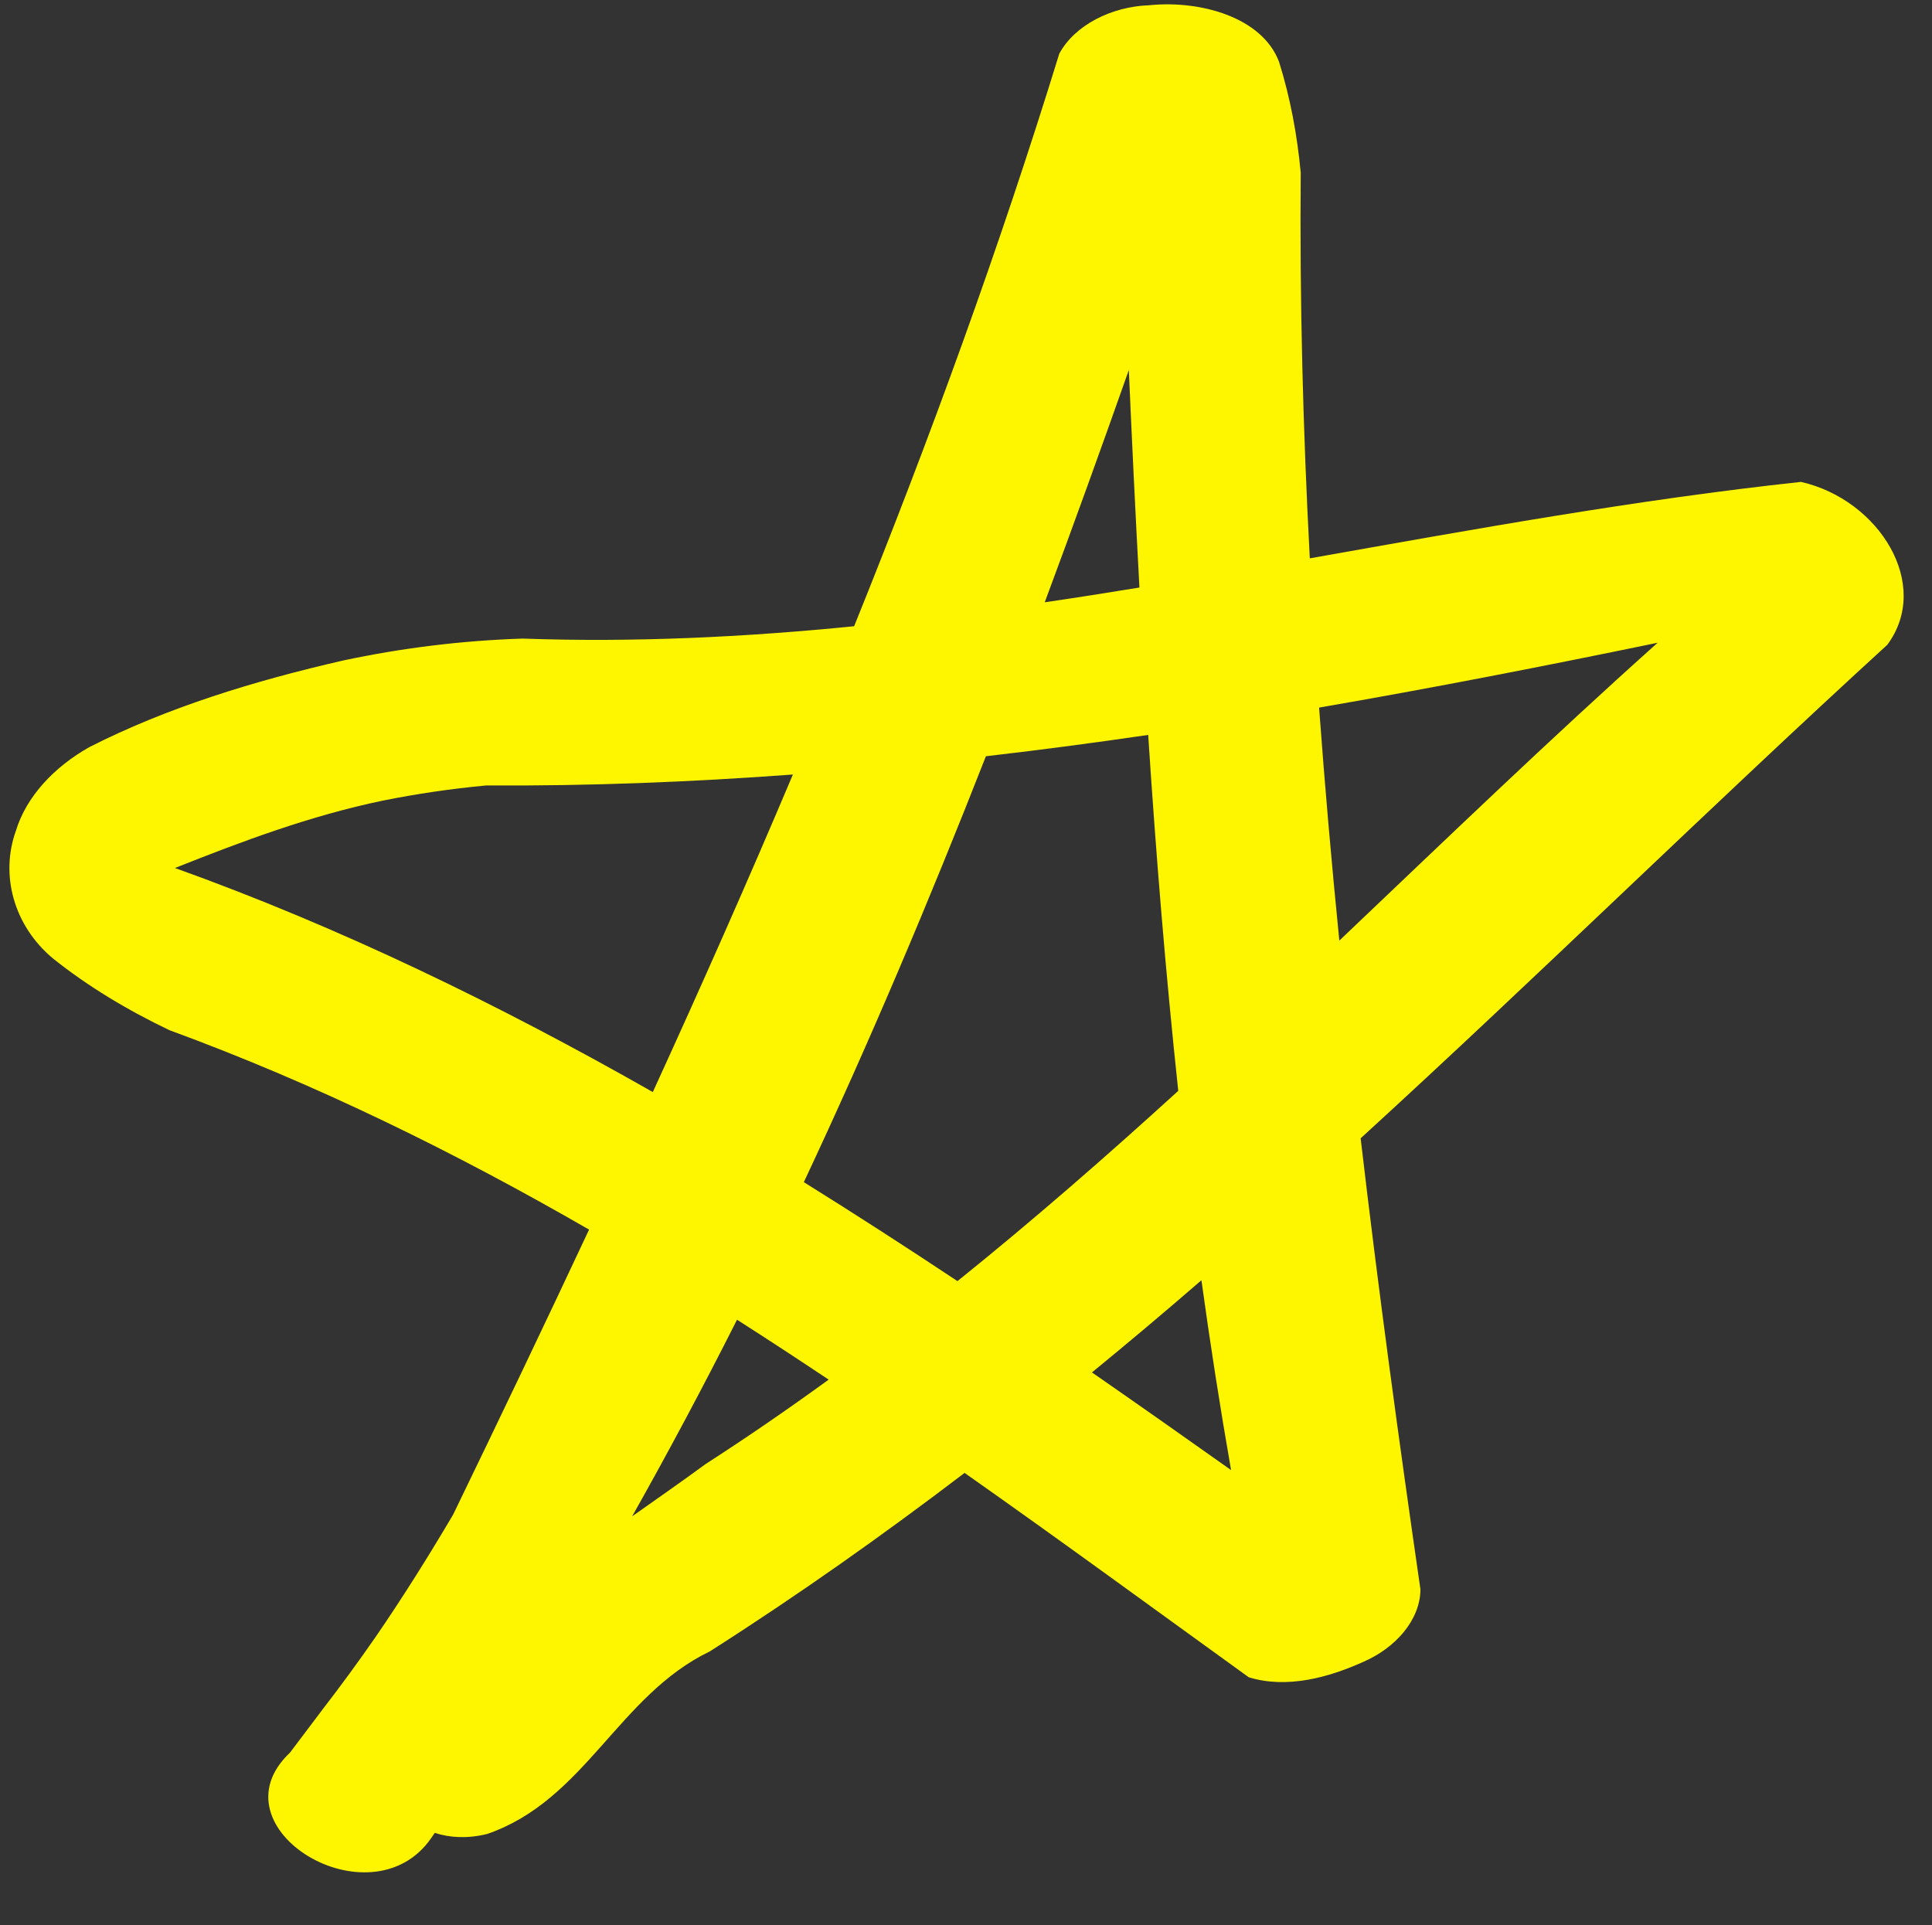 <?xml version="1.0" encoding="UTF-8" standalone="no"?><svg xmlns="http://www.w3.org/2000/svg" xmlns:xlink="http://www.w3.org/1999/xlink" fill="#000000" height="1760.5" preserveAspectRatio="xMidYMid meet" version="1" viewBox="1150.2 1130.7 1766.8 1760.5" width="1766.8" zoomAndPan="magnify"><rect x="1150.2" y="1130.7" width="1766.8" height="1760.5" fill="#333333" stroke="none"/><g id="change1_1"><path d="M2797.2,1571.4c-150.3,16.2-299.6,43.4-449.2,69.9c-6.2-117.4-9.3-234.9-8.3-352.7 c-3.2-34.1-9.4-68.1-19.8-101.3c-15.4-40.9-72.1-56.6-118.8-51.8c-34.2,1.2-67.9,17.9-82.2,44.3c-54.4,176.6-117.9,351-187.6,523.6 c-100.2,10-201.1,14.9-303.2,11.3c-55.5,1.8-110.6,8.6-164.4,20.1c-80.6,18.5-160.1,42.7-231.7,79.1c-32,18-57.6,45-67.2,76.4 c-14.6,40.4-2.2,86.8,33.8,116.9c32,25.6,68.2,47.3,106.5,65.6c135.5,49.7,262.4,112.4,383.8,182.4 c-40.8,87.1-82.3,173.9-124.3,260.6c-22.4,38-45.9,75.5-71.1,112.2c-15.4,22.2-31.4,44.1-48,65.6c-10.1,13.4-20,26.6-30.1,39.9 c-72.8,68.7,74,157.7,129.1,78.2c1.1-1.6,2.2-3.2,3.3-4.8c13.8,4.5,30,5.4,47.9,1c89.5-30.8,120-126.7,203.5-166.9 c81-51.6,158.4-106.4,233.1-163.3c87.9,61.8,174.1,125,259.9,186.9c35.1,10.8,73.5,0,104.5-14c29.3-12.6,52.2-38,52.5-66.3 c-19.9-137.4-38.6-274.9-54.7-412.6c162.7-148.7,319.1-302.7,481.6-451.3C2917,1665.3,2868.7,1587.7,2797.2,1571.4z M2182.5,1469.1 c2.9,66.3,6.1,132.6,9.7,198.9c-28.8,4.7-57.7,9.3-86.6,13.5C2131.9,1610.9,2157.5,1540,2182.5,1469.1z M2200.2,1802.8 c7.1,108.6,15.9,217.2,27.5,325.5c-65.4,59.6-132.3,118-201.9,174c-46.3-30.7-93.1-61-140.5-90.5 c60.2-128.2,115.1-258.4,166.5-389.5C2101.4,1816.6,2150.9,1810,2200.2,1802.8z M1310.2,1924.5c61.4-24.4,123.6-47.8,190-61.6 c31.2-6.3,62.8-10.9,94.7-13.9c93.8,0.6,187.3-3.1,280.4-10c-41.1,97.3-84,194-128.1,290.4 C1607.1,2049.7,1461.8,1978.9,1310.2,1924.5z M1795.6,2469.5c-22.1,16.2-44.8,32-67.3,47.9c33.4-59.3,65.4-119.3,95.9-179.8 c28.2,18,56.1,36.3,83.8,54.8C1871.5,2418.9,1834.1,2444.7,1795.6,2469.5z M2276,2475.1c-42-29.8-84.4-59.6-127.2-89.3 c33.8-27.7,67.2-55.8,100.1-84.3C2256.9,2359.5,2265.9,2417.4,2276,2475.1z M2356.5,1777.8c103.8-17.9,207-38.1,309.6-59.3 c-99.4,88.9-194.9,181-291.1,272.4C2367.9,1919.9,2361.7,1848.9,2356.5,1777.8z" fill="#fef500"/></g></svg>